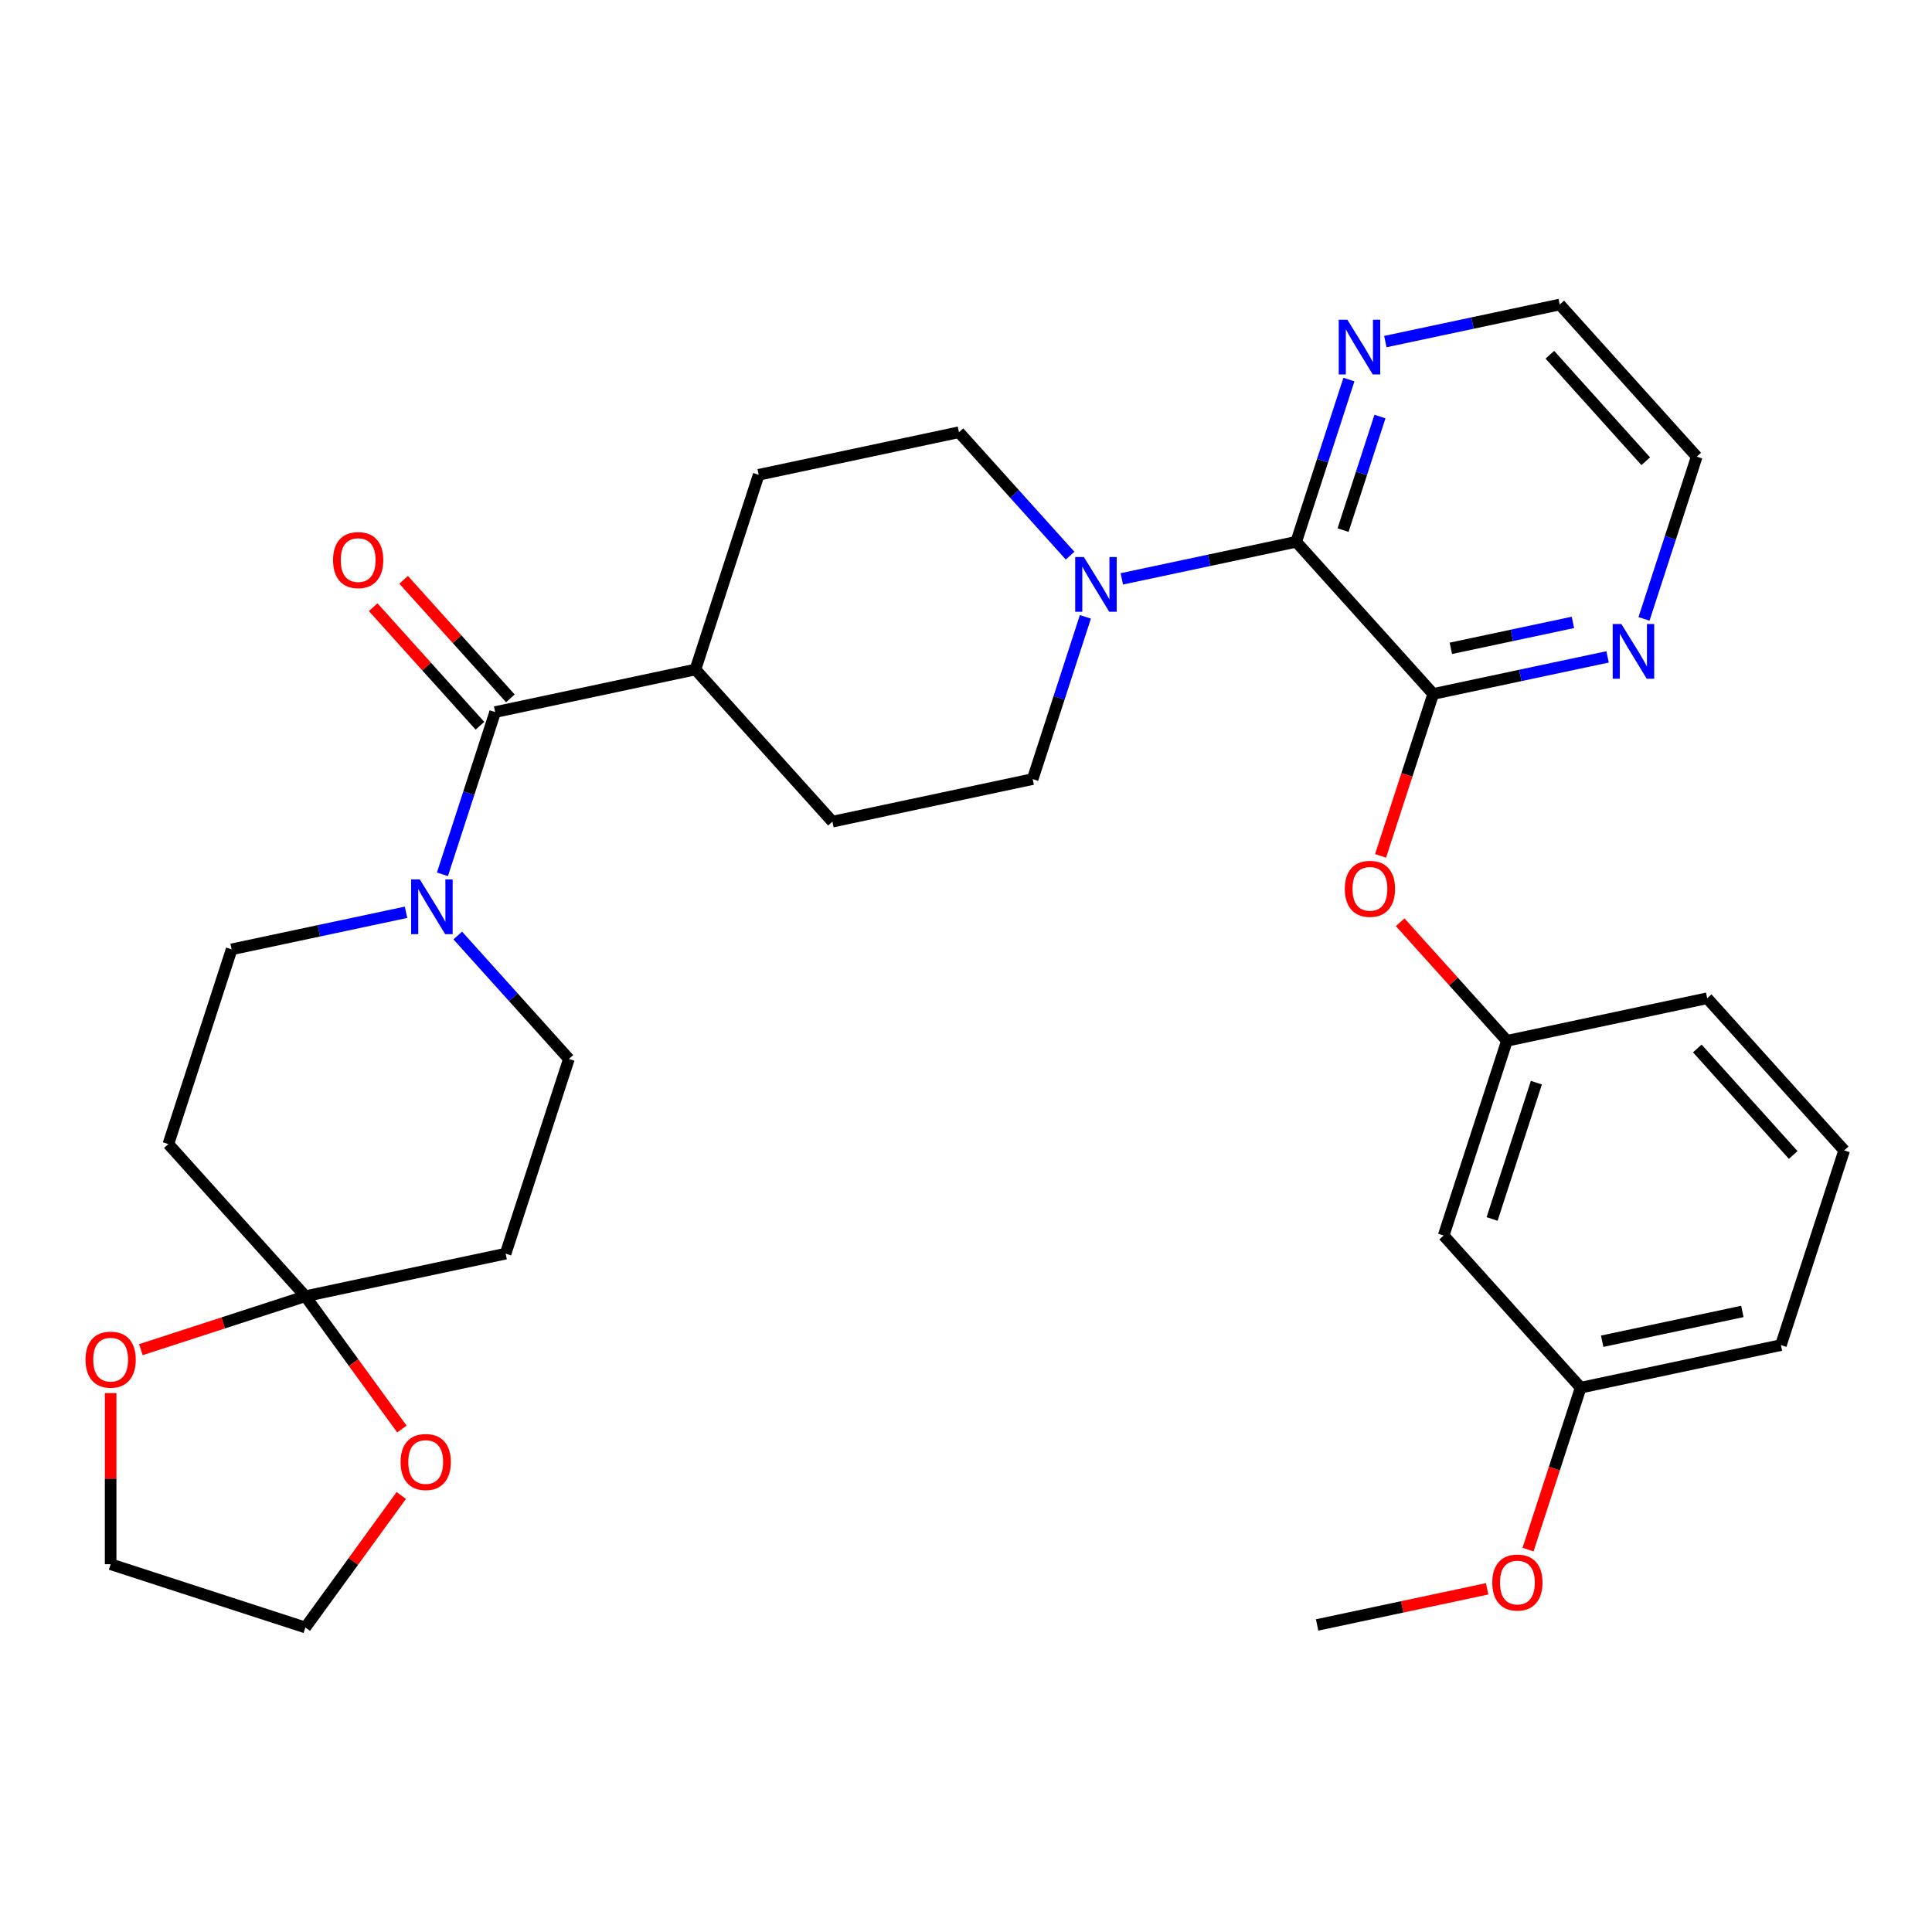 <?xml version='1.0' encoding='iso-8859-1'?>
<svg version='1.1' baseProfile='full'
              xmlns='http://www.w3.org/2000/svg'
                      xmlns:rdkit='http://www.rdkit.org/xml'
                      xmlns:xlink='http://www.w3.org/1999/xlink'
                  xml:space='preserve'
width='1000px' height='1000px' viewBox='0 0 1000 1000'>
<!-- END OF HEADER -->
<rect style='opacity:1.0;fill:#FFFFFF;stroke:none' width='1000' height='1000' x='0' y='0'> </rect>
<path class='bond-0' d='M 670.913,280.436 L 741.821,359.187' style='fill:none;fill-rule:evenodd;stroke:#000000;stroke-width:6px;stroke-linecap:butt;stroke-linejoin:miter;stroke-opacity:1' />
<path class='bond-3' d='M 670.913,280.436 L 625.781,290.029' style='fill:none;fill-rule:evenodd;stroke:#000000;stroke-width:6px;stroke-linecap:butt;stroke-linejoin:miter;stroke-opacity:1' />
<path class='bond-3' d='M 625.781,290.029 L 580.648,299.622' style='fill:none;fill-rule:evenodd;stroke:#0000FF;stroke-width:6px;stroke-linecap:butt;stroke-linejoin:miter;stroke-opacity:1' />
<path class='bond-9' d='M 670.913,280.436 L 684.556,238.448' style='fill:none;fill-rule:evenodd;stroke:#000000;stroke-width:6px;stroke-linecap:butt;stroke-linejoin:miter;stroke-opacity:1' />
<path class='bond-9' d='M 684.556,238.448 L 698.198,196.461' style='fill:none;fill-rule:evenodd;stroke:#0000FF;stroke-width:6px;stroke-linecap:butt;stroke-linejoin:miter;stroke-opacity:1' />
<path class='bond-9' d='M 695.163,274.389 L 704.713,244.998' style='fill:none;fill-rule:evenodd;stroke:#000000;stroke-width:6px;stroke-linecap:butt;stroke-linejoin:miter;stroke-opacity:1' />
<path class='bond-9' d='M 704.713,244.998 L 714.262,215.607' style='fill:none;fill-rule:evenodd;stroke:#0000FF;stroke-width:6px;stroke-linecap:butt;stroke-linejoin:miter;stroke-opacity:1' />
<path class='bond-5' d='M 741.821,359.187 L 728.205,401.094' style='fill:none;fill-rule:evenodd;stroke:#000000;stroke-width:6px;stroke-linecap:butt;stroke-linejoin:miter;stroke-opacity:1' />
<path class='bond-5' d='M 728.205,401.094 L 714.588,443.002' style='fill:none;fill-rule:evenodd;stroke:#FF0000;stroke-width:6px;stroke-linecap:butt;stroke-linejoin:miter;stroke-opacity:1' />
<path class='bond-8' d='M 741.821,359.187 L 786.954,349.594' style='fill:none;fill-rule:evenodd;stroke:#000000;stroke-width:6px;stroke-linecap:butt;stroke-linejoin:miter;stroke-opacity:1' />
<path class='bond-8' d='M 786.954,349.594 L 832.087,340' style='fill:none;fill-rule:evenodd;stroke:#0000FF;stroke-width:6px;stroke-linecap:butt;stroke-linejoin:miter;stroke-opacity:1' />
<path class='bond-8' d='M 750.955,335.578 L 782.548,328.863' style='fill:none;fill-rule:evenodd;stroke:#000000;stroke-width:6px;stroke-linecap:butt;stroke-linejoin:miter;stroke-opacity:1' />
<path class='bond-8' d='M 782.548,328.863 L 814.14,322.147' style='fill:none;fill-rule:evenodd;stroke:#0000FF;stroke-width:6px;stroke-linecap:butt;stroke-linejoin:miter;stroke-opacity:1' />
<path class='bond-1' d='M 229.01,452.54 L 242.652,410.553' style='fill:none;fill-rule:evenodd;stroke:#0000FF;stroke-width:6px;stroke-linecap:butt;stroke-linejoin:miter;stroke-opacity:1' />
<path class='bond-1' d='M 242.652,410.553 L 256.295,368.566' style='fill:none;fill-rule:evenodd;stroke:#000000;stroke-width:6px;stroke-linecap:butt;stroke-linejoin:miter;stroke-opacity:1' />
<path class='bond-10' d='M 210.159,472.195 L 165.026,481.789' style='fill:none;fill-rule:evenodd;stroke:#0000FF;stroke-width:6px;stroke-linecap:butt;stroke-linejoin:miter;stroke-opacity:1' />
<path class='bond-10' d='M 165.026,481.789 L 119.893,491.382' style='fill:none;fill-rule:evenodd;stroke:#000000;stroke-width:6px;stroke-linecap:butt;stroke-linejoin:miter;stroke-opacity:1' />
<path class='bond-11' d='M 236.937,484.22 L 265.697,516.16' style='fill:none;fill-rule:evenodd;stroke:#0000FF;stroke-width:6px;stroke-linecap:butt;stroke-linejoin:miter;stroke-opacity:1' />
<path class='bond-11' d='M 265.697,516.16 L 294.456,548.101' style='fill:none;fill-rule:evenodd;stroke:#000000;stroke-width:6px;stroke-linecap:butt;stroke-linejoin:miter;stroke-opacity:1' />
<path class='bond-2' d='M 256.295,368.566 L 359.949,346.533' style='fill:none;fill-rule:evenodd;stroke:#000000;stroke-width:6px;stroke-linecap:butt;stroke-linejoin:miter;stroke-opacity:1' />
<path class='bond-17' d='M 264.17,361.475 L 236.54,330.789' style='fill:none;fill-rule:evenodd;stroke:#000000;stroke-width:6px;stroke-linecap:butt;stroke-linejoin:miter;stroke-opacity:1' />
<path class='bond-17' d='M 236.54,330.789 L 208.911,300.104' style='fill:none;fill-rule:evenodd;stroke:#FF0000;stroke-width:6px;stroke-linecap:butt;stroke-linejoin:miter;stroke-opacity:1' />
<path class='bond-17' d='M 248.419,375.656 L 220.79,344.971' style='fill:none;fill-rule:evenodd;stroke:#000000;stroke-width:6px;stroke-linecap:butt;stroke-linejoin:miter;stroke-opacity:1' />
<path class='bond-17' d='M 220.79,344.971 L 193.161,314.285' style='fill:none;fill-rule:evenodd;stroke:#FF0000;stroke-width:6px;stroke-linecap:butt;stroke-linejoin:miter;stroke-opacity:1' />
<path class='bond-15' d='M 553.869,287.598 L 525.11,255.657' style='fill:none;fill-rule:evenodd;stroke:#0000FF;stroke-width:6px;stroke-linecap:butt;stroke-linejoin:miter;stroke-opacity:1' />
<path class='bond-15' d='M 525.11,255.657 L 496.351,223.717' style='fill:none;fill-rule:evenodd;stroke:#000000;stroke-width:6px;stroke-linecap:butt;stroke-linejoin:miter;stroke-opacity:1' />
<path class='bond-16' d='M 561.797,319.277 L 548.154,361.265' style='fill:none;fill-rule:evenodd;stroke:#0000FF;stroke-width:6px;stroke-linecap:butt;stroke-linejoin:miter;stroke-opacity:1' />
<path class='bond-16' d='M 548.154,361.265 L 534.512,403.252' style='fill:none;fill-rule:evenodd;stroke:#000000;stroke-width:6px;stroke-linecap:butt;stroke-linejoin:miter;stroke-opacity:1' />
<path class='bond-4' d='M 158.055,670.917 L 261.709,648.885' style='fill:none;fill-rule:evenodd;stroke:#000000;stroke-width:6px;stroke-linecap:butt;stroke-linejoin:miter;stroke-opacity:1' />
<path class='bond-13' d='M 158.055,670.917 L 183.034,705.298' style='fill:none;fill-rule:evenodd;stroke:#000000;stroke-width:6px;stroke-linecap:butt;stroke-linejoin:miter;stroke-opacity:1' />
<path class='bond-13' d='M 183.034,705.298 L 208.014,739.68' style='fill:none;fill-rule:evenodd;stroke:#FF0000;stroke-width:6px;stroke-linecap:butt;stroke-linejoin:miter;stroke-opacity:1' />
<path class='bond-14' d='M 158.055,670.917 L 115.487,684.748' style='fill:none;fill-rule:evenodd;stroke:#000000;stroke-width:6px;stroke-linecap:butt;stroke-linejoin:miter;stroke-opacity:1' />
<path class='bond-14' d='M 115.487,684.748 L 72.92,698.579' style='fill:none;fill-rule:evenodd;stroke:#FF0000;stroke-width:6px;stroke-linecap:butt;stroke-linejoin:miter;stroke-opacity:1' />
<path class='bond-35' d='M 158.055,670.917 L 87.147,592.166' style='fill:none;fill-rule:evenodd;stroke:#000000;stroke-width:6px;stroke-linecap:butt;stroke-linejoin:miter;stroke-opacity:1' />
<path class='bond-18' d='M 724.724,477.351 L 752.353,508.037' style='fill:none;fill-rule:evenodd;stroke:#FF0000;stroke-width:6px;stroke-linecap:butt;stroke-linejoin:miter;stroke-opacity:1' />
<path class='bond-18' d='M 752.353,508.037 L 779.983,538.722' style='fill:none;fill-rule:evenodd;stroke:#000000;stroke-width:6px;stroke-linecap:butt;stroke-linejoin:miter;stroke-opacity:1' />
<path class='bond-6' d='M 87.147,592.166 L 119.893,491.382' style='fill:none;fill-rule:evenodd;stroke:#000000;stroke-width:6px;stroke-linecap:butt;stroke-linejoin:miter;stroke-opacity:1' />
<path class='bond-7' d='M 261.709,648.885 L 294.456,548.101' style='fill:none;fill-rule:evenodd;stroke:#000000;stroke-width:6px;stroke-linecap:butt;stroke-linejoin:miter;stroke-opacity:1' />
<path class='bond-32' d='M 850.938,320.345 L 864.58,278.358' style='fill:none;fill-rule:evenodd;stroke:#0000FF;stroke-width:6px;stroke-linecap:butt;stroke-linejoin:miter;stroke-opacity:1' />
<path class='bond-32' d='M 864.58,278.358 L 878.223,236.371' style='fill:none;fill-rule:evenodd;stroke:#000000;stroke-width:6px;stroke-linecap:butt;stroke-linejoin:miter;stroke-opacity:1' />
<path class='bond-26' d='M 717.049,176.806 L 762.182,167.213' style='fill:none;fill-rule:evenodd;stroke:#0000FF;stroke-width:6px;stroke-linecap:butt;stroke-linejoin:miter;stroke-opacity:1' />
<path class='bond-26' d='M 762.182,167.213 L 807.315,157.619' style='fill:none;fill-rule:evenodd;stroke:#000000;stroke-width:6px;stroke-linecap:butt;stroke-linejoin:miter;stroke-opacity:1' />
<path class='bond-12' d='M 359.949,346.533 L 430.857,425.284' style='fill:none;fill-rule:evenodd;stroke:#000000;stroke-width:6px;stroke-linecap:butt;stroke-linejoin:miter;stroke-opacity:1' />
<path class='bond-33' d='M 359.949,346.533 L 392.696,245.749' style='fill:none;fill-rule:evenodd;stroke:#000000;stroke-width:6px;stroke-linecap:butt;stroke-linejoin:miter;stroke-opacity:1' />
<path class='bond-28' d='M 207.694,774.058 L 182.874,808.219' style='fill:none;fill-rule:evenodd;stroke:#FF0000;stroke-width:6px;stroke-linecap:butt;stroke-linejoin:miter;stroke-opacity:1' />
<path class='bond-28' d='M 182.874,808.219 L 158.055,842.381' style='fill:none;fill-rule:evenodd;stroke:#000000;stroke-width:6px;stroke-linecap:butt;stroke-linejoin:miter;stroke-opacity:1' />
<path class='bond-27' d='M 57.271,721.073 L 57.271,765.354' style='fill:none;fill-rule:evenodd;stroke:#FF0000;stroke-width:6px;stroke-linecap:butt;stroke-linejoin:miter;stroke-opacity:1' />
<path class='bond-27' d='M 57.271,765.354 L 57.271,809.634' style='fill:none;fill-rule:evenodd;stroke:#000000;stroke-width:6px;stroke-linecap:butt;stroke-linejoin:miter;stroke-opacity:1' />
<path class='bond-21' d='M 496.351,223.717 L 392.696,245.749' style='fill:none;fill-rule:evenodd;stroke:#000000;stroke-width:6px;stroke-linecap:butt;stroke-linejoin:miter;stroke-opacity:1' />
<path class='bond-20' d='M 534.512,403.252 L 430.857,425.284' style='fill:none;fill-rule:evenodd;stroke:#000000;stroke-width:6px;stroke-linecap:butt;stroke-linejoin:miter;stroke-opacity:1' />
<path class='bond-19' d='M 779.983,538.722 L 747.236,639.506' style='fill:none;fill-rule:evenodd;stroke:#000000;stroke-width:6px;stroke-linecap:butt;stroke-linejoin:miter;stroke-opacity:1' />
<path class='bond-19' d='M 795.227,560.389 L 772.305,630.938' style='fill:none;fill-rule:evenodd;stroke:#000000;stroke-width:6px;stroke-linecap:butt;stroke-linejoin:miter;stroke-opacity:1' />
<path class='bond-29' d='M 779.983,538.722 L 883.637,516.69' style='fill:none;fill-rule:evenodd;stroke:#000000;stroke-width:6px;stroke-linecap:butt;stroke-linejoin:miter;stroke-opacity:1' />
<path class='bond-22' d='M 747.236,639.506 L 818.144,718.257' style='fill:none;fill-rule:evenodd;stroke:#000000;stroke-width:6px;stroke-linecap:butt;stroke-linejoin:miter;stroke-opacity:1' />
<path class='bond-23' d='M 818.144,718.257 L 804.528,760.165' style='fill:none;fill-rule:evenodd;stroke:#000000;stroke-width:6px;stroke-linecap:butt;stroke-linejoin:miter;stroke-opacity:1' />
<path class='bond-23' d='M 804.528,760.165 L 790.911,802.072' style='fill:none;fill-rule:evenodd;stroke:#FF0000;stroke-width:6px;stroke-linecap:butt;stroke-linejoin:miter;stroke-opacity:1' />
<path class='bond-34' d='M 818.144,718.257 L 921.799,696.225' style='fill:none;fill-rule:evenodd;stroke:#000000;stroke-width:6px;stroke-linecap:butt;stroke-linejoin:miter;stroke-opacity:1' />
<path class='bond-34' d='M 829.286,694.222 L 901.844,678.799' style='fill:none;fill-rule:evenodd;stroke:#000000;stroke-width:6px;stroke-linecap:butt;stroke-linejoin:miter;stroke-opacity:1' />
<path class='bond-31' d='M 769.748,822.368 L 725.745,831.721' style='fill:none;fill-rule:evenodd;stroke:#FF0000;stroke-width:6px;stroke-linecap:butt;stroke-linejoin:miter;stroke-opacity:1' />
<path class='bond-31' d='M 725.745,831.721 L 681.743,841.074' style='fill:none;fill-rule:evenodd;stroke:#000000;stroke-width:6px;stroke-linecap:butt;stroke-linejoin:miter;stroke-opacity:1' />
<path class='bond-24' d='M 878.223,236.371 L 807.315,157.619' style='fill:none;fill-rule:evenodd;stroke:#000000;stroke-width:6px;stroke-linecap:butt;stroke-linejoin:miter;stroke-opacity:1' />
<path class='bond-24' d='M 851.836,238.74 L 802.201,183.614' style='fill:none;fill-rule:evenodd;stroke:#000000;stroke-width:6px;stroke-linecap:butt;stroke-linejoin:miter;stroke-opacity:1' />
<path class='bond-25' d='M 954.545,595.441 L 883.637,516.69' style='fill:none;fill-rule:evenodd;stroke:#000000;stroke-width:6px;stroke-linecap:butt;stroke-linejoin:miter;stroke-opacity:1' />
<path class='bond-25' d='M 928.159,597.81 L 878.523,542.684' style='fill:none;fill-rule:evenodd;stroke:#000000;stroke-width:6px;stroke-linecap:butt;stroke-linejoin:miter;stroke-opacity:1' />
<path class='bond-30' d='M 954.545,595.441 L 921.799,696.225' style='fill:none;fill-rule:evenodd;stroke:#000000;stroke-width:6px;stroke-linecap:butt;stroke-linejoin:miter;stroke-opacity:1' />
<path class='bond-36' d='M 57.271,809.634 L 158.055,842.381' style='fill:none;fill-rule:evenodd;stroke:#000000;stroke-width:6px;stroke-linecap:butt;stroke-linejoin:miter;stroke-opacity:1' />
<path  class='atom-2' d='M 217.288 455.189
L 226.568 470.189
Q 227.488 471.669, 228.968 474.349
Q 230.448 477.029, 230.528 477.189
L 230.528 455.189
L 234.288 455.189
L 234.288 483.509
L 230.408 483.509
L 220.448 467.109
Q 219.288 465.189, 218.048 462.989
Q 216.848 460.789, 216.488 460.109
L 216.488 483.509
L 212.808 483.509
L 212.808 455.189
L 217.288 455.189
' fill='#0000FF'/>
<path  class='atom-4' d='M 560.999 288.308
L 570.279 303.308
Q 571.199 304.788, 572.679 307.468
Q 574.159 310.148, 574.239 310.308
L 574.239 288.308
L 577.999 288.308
L 577.999 316.628
L 574.119 316.628
L 564.159 300.228
Q 562.999 298.308, 561.759 296.108
Q 560.559 293.908, 560.199 293.228
L 560.199 316.628
L 556.519 316.628
L 556.519 288.308
L 560.999 288.308
' fill='#0000FF'/>
<path  class='atom-6' d='M 696.075 460.051
Q 696.075 453.251, 699.435 449.451
Q 702.795 445.651, 709.075 445.651
Q 715.355 445.651, 718.715 449.451
Q 722.075 453.251, 722.075 460.051
Q 722.075 466.931, 718.675 470.851
Q 715.275 474.731, 709.075 474.731
Q 702.835 474.731, 699.435 470.851
Q 696.075 466.971, 696.075 460.051
M 709.075 471.531
Q 713.395 471.531, 715.715 468.651
Q 718.075 465.731, 718.075 460.051
Q 718.075 454.491, 715.715 451.691
Q 713.395 448.851, 709.075 448.851
Q 704.755 448.851, 702.395 451.651
Q 700.075 454.451, 700.075 460.051
Q 700.075 465.771, 702.395 468.651
Q 704.755 471.531, 709.075 471.531
' fill='#FF0000'/>
<path  class='atom-9' d='M 839.216 322.994
L 848.496 337.994
Q 849.416 339.474, 850.896 342.154
Q 852.376 344.834, 852.456 344.994
L 852.456 322.994
L 856.216 322.994
L 856.216 351.314
L 852.336 351.314
L 842.376 334.914
Q 841.216 332.994, 839.976 330.794
Q 838.776 328.594, 838.416 327.914
L 838.416 351.314
L 834.736 351.314
L 834.736 322.994
L 839.216 322.994
' fill='#0000FF'/>
<path  class='atom-10' d='M 697.4 165.492
L 706.68 180.492
Q 707.6 181.972, 709.08 184.652
Q 710.56 187.332, 710.64 187.492
L 710.64 165.492
L 714.4 165.492
L 714.4 193.812
L 710.52 193.812
L 700.56 177.412
Q 699.4 175.492, 698.16 173.292
Q 696.96 171.092, 696.6 170.412
L 696.6 193.812
L 692.92 193.812
L 692.92 165.492
L 697.4 165.492
' fill='#0000FF'/>
<path  class='atom-14' d='M 207.342 756.729
Q 207.342 749.929, 210.702 746.129
Q 214.062 742.329, 220.342 742.329
Q 226.622 742.329, 229.982 746.129
Q 233.342 749.929, 233.342 756.729
Q 233.342 763.609, 229.942 767.529
Q 226.542 771.409, 220.342 771.409
Q 214.102 771.409, 210.702 767.529
Q 207.342 763.649, 207.342 756.729
M 220.342 768.209
Q 224.662 768.209, 226.982 765.329
Q 229.342 762.409, 229.342 756.729
Q 229.342 751.169, 226.982 748.369
Q 224.662 745.529, 220.342 745.529
Q 216.022 745.529, 213.662 748.329
Q 211.342 751.129, 211.342 756.729
Q 211.342 762.449, 213.662 765.329
Q 216.022 768.209, 220.342 768.209
' fill='#FF0000'/>
<path  class='atom-15' d='M 44.271 703.744
Q 44.271 696.944, 47.631 693.144
Q 50.991 689.344, 57.271 689.344
Q 63.551 689.344, 66.911 693.144
Q 70.271 696.944, 70.271 703.744
Q 70.271 710.624, 66.871 714.544
Q 63.471 718.424, 57.271 718.424
Q 51.031 718.424, 47.631 714.544
Q 44.271 710.664, 44.271 703.744
M 57.271 715.224
Q 61.591 715.224, 63.911 712.344
Q 66.271 709.424, 66.271 703.744
Q 66.271 698.184, 63.911 695.384
Q 61.591 692.544, 57.271 692.544
Q 52.951 692.544, 50.591 695.344
Q 48.271 698.144, 48.271 703.744
Q 48.271 709.464, 50.591 712.344
Q 52.951 715.224, 57.271 715.224
' fill='#FF0000'/>
<path  class='atom-18' d='M 172.387 289.894
Q 172.387 283.094, 175.747 279.294
Q 179.107 275.494, 185.387 275.494
Q 191.667 275.494, 195.027 279.294
Q 198.387 283.094, 198.387 289.894
Q 198.387 296.774, 194.987 300.694
Q 191.587 304.574, 185.387 304.574
Q 179.147 304.574, 175.747 300.694
Q 172.387 296.814, 172.387 289.894
M 185.387 301.374
Q 189.707 301.374, 192.027 298.494
Q 194.387 295.574, 194.387 289.894
Q 194.387 284.334, 192.027 281.534
Q 189.707 278.694, 185.387 278.694
Q 181.067 278.694, 178.707 281.494
Q 176.387 284.294, 176.387 289.894
Q 176.387 295.614, 178.707 298.494
Q 181.067 301.374, 185.387 301.374
' fill='#FF0000'/>
<path  class='atom-24' d='M 772.397 819.121
Q 772.397 812.321, 775.757 808.521
Q 779.117 804.721, 785.397 804.721
Q 791.677 804.721, 795.037 808.521
Q 798.397 812.321, 798.397 819.121
Q 798.397 826.001, 794.997 829.921
Q 791.597 833.801, 785.397 833.801
Q 779.157 833.801, 775.757 829.921
Q 772.397 826.041, 772.397 819.121
M 785.397 830.601
Q 789.717 830.601, 792.037 827.721
Q 794.397 824.801, 794.397 819.121
Q 794.397 813.561, 792.037 810.761
Q 789.717 807.921, 785.397 807.921
Q 781.077 807.921, 778.717 810.721
Q 776.397 813.521, 776.397 819.121
Q 776.397 824.841, 778.717 827.721
Q 781.077 830.601, 785.397 830.601
' fill='#FF0000'/>
</svg>
